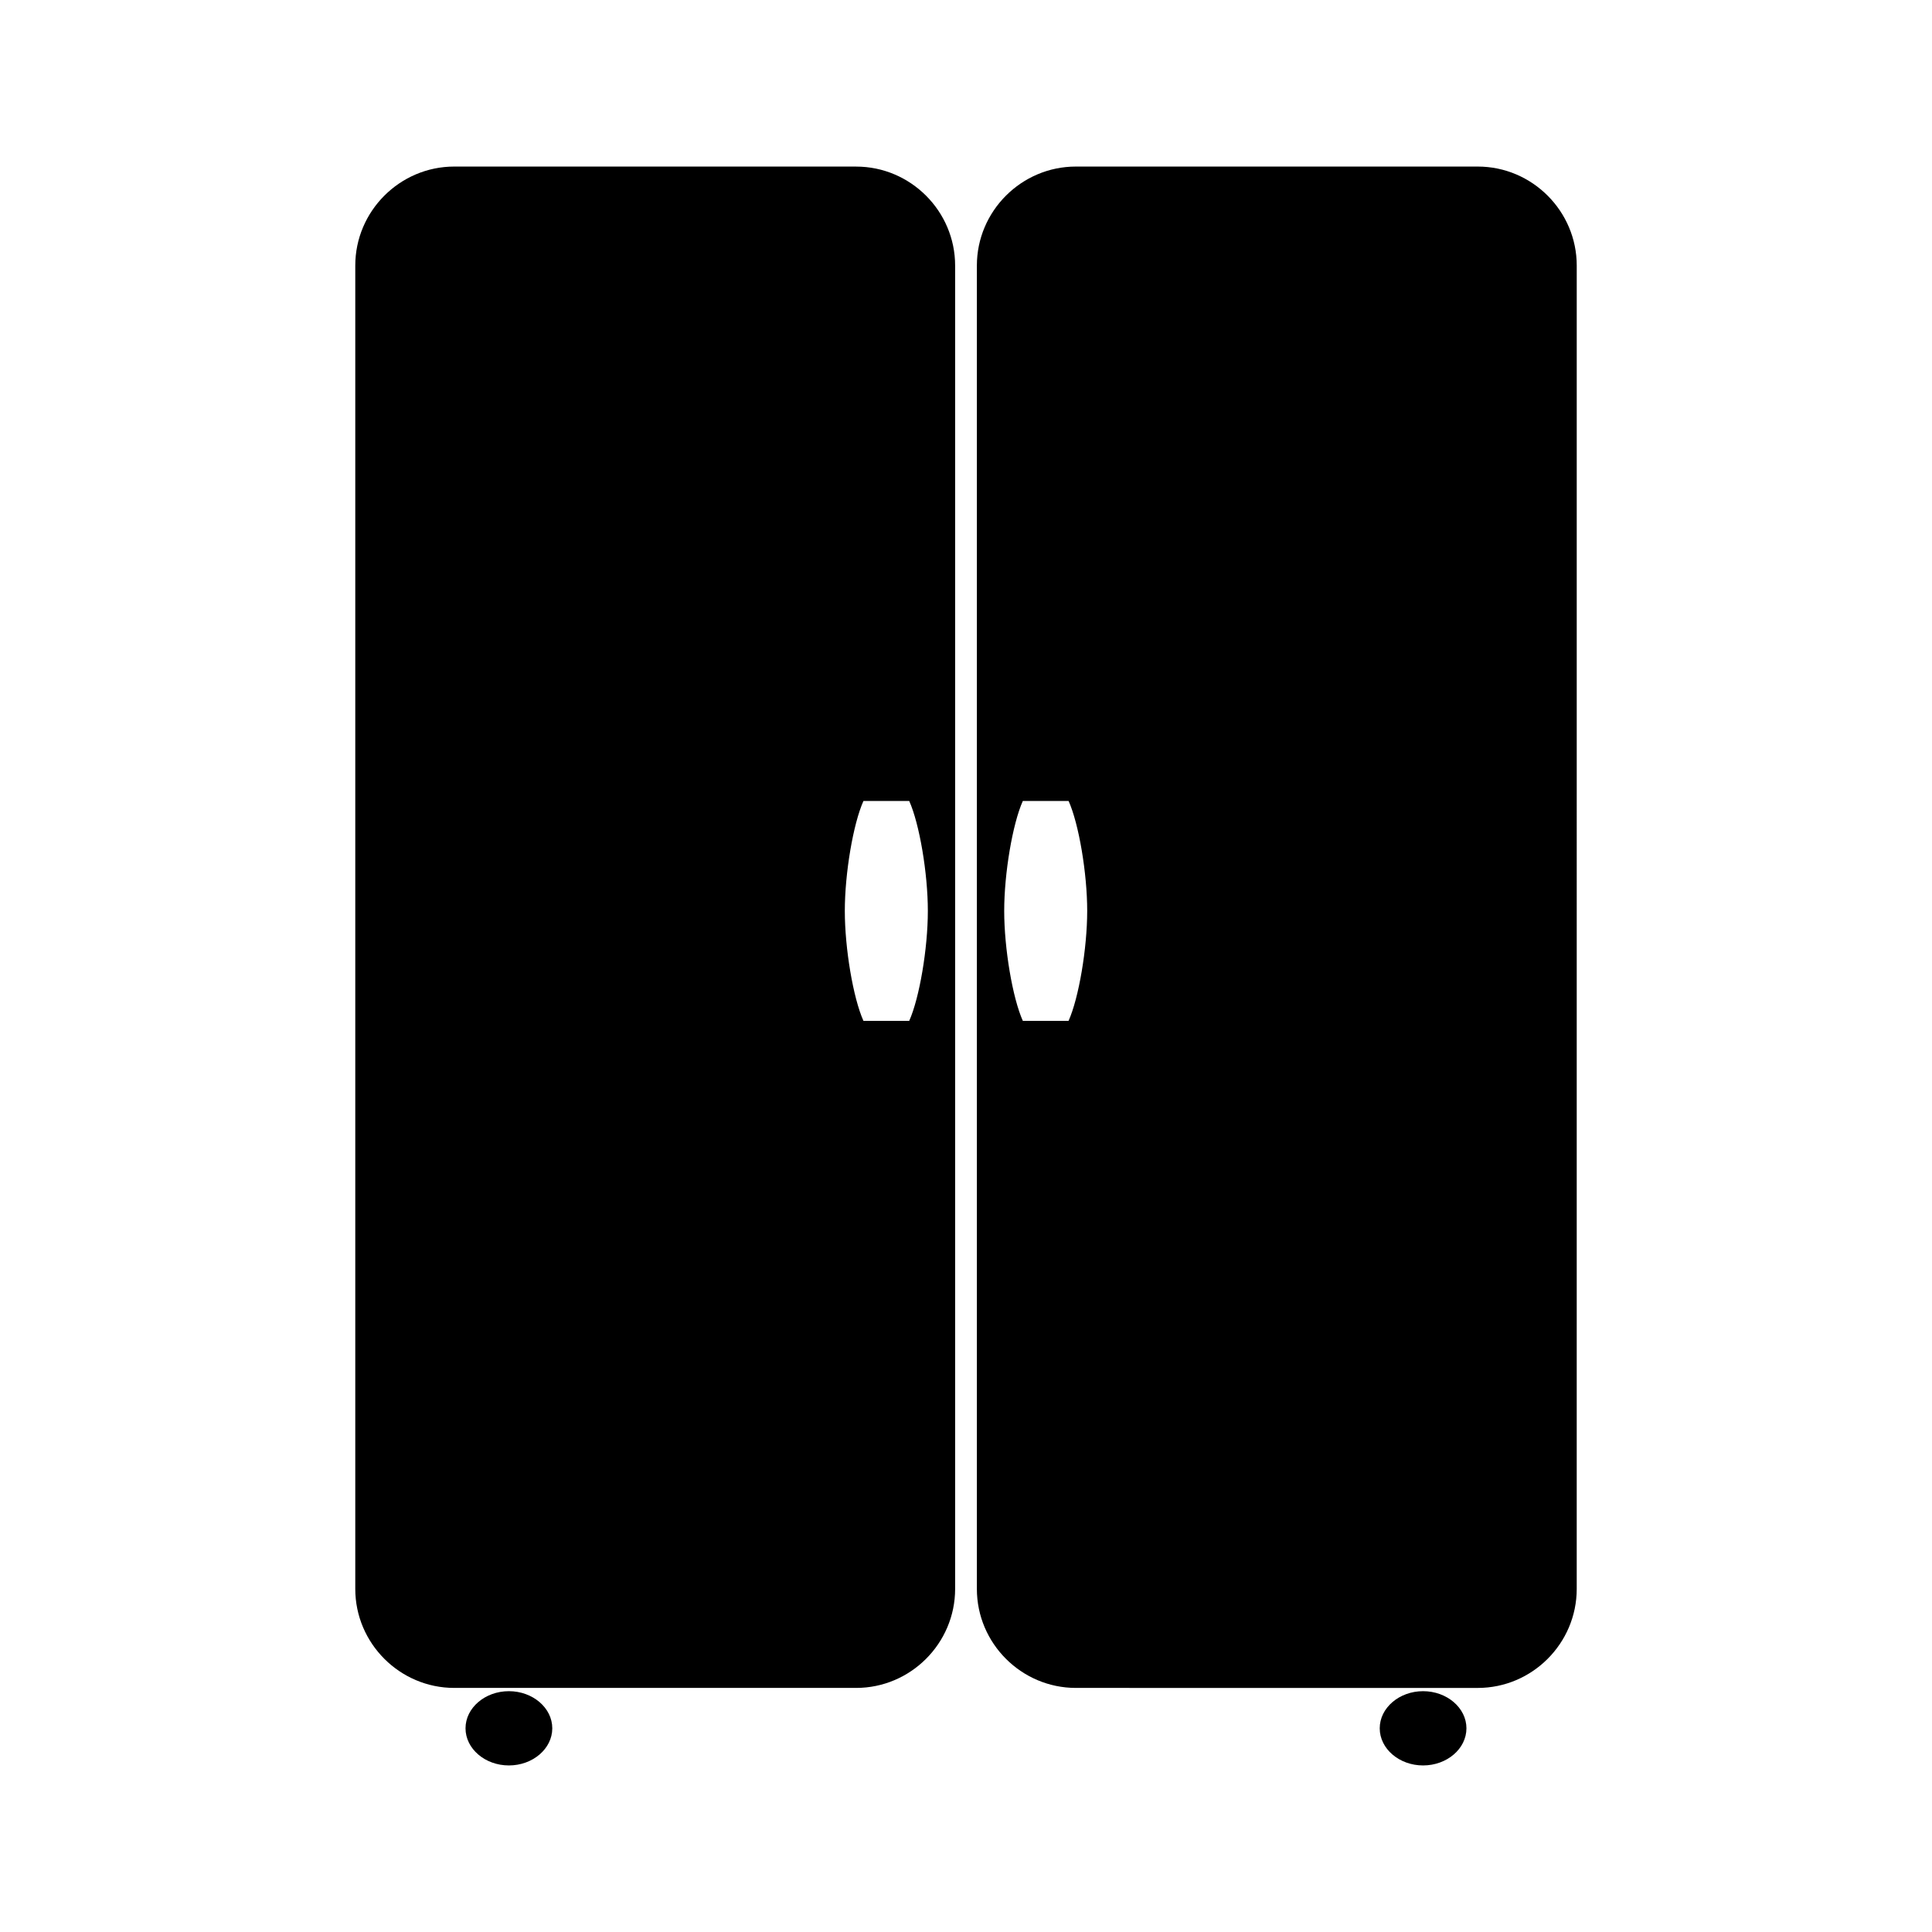 <?xml version="1.0" encoding="UTF-8"?>
<!-- The Best Svg Icon site in the world: iconSvg.co, Visit us! https://iconsvg.co -->
<svg fill="#000000" width="800px" height="800px" version="1.1" viewBox="144 144 512 512" xmlns="http://www.w3.org/2000/svg">
 <g>
  <path d="m370.88 188.14h-106.49c-14.434 0-26.238 11.809-26.238 26.238v350.7c0 14.434 11.809 26.238 26.238 26.238h106.49c14.434 0 26.238-11.809 26.238-26.238v-350.69c0-14.434-11.805-26.242-26.238-26.242zm14.07 226.4h-6.062-6.066c-2.719-6.051-4.938-19.164-4.938-29.141 0-9.977 2.219-23.082 4.938-29.133h6.066 6.066c2.715 6.051 4.934 19.156 4.934 29.133 0 9.977-2.227 23.09-4.938 29.141z"/>
  <path d="m535.61 188.14h-106.49c-14.434 0-26.238 11.809-26.238 26.238v350.7c0 14.434 11.809 26.238 26.238 26.238l106.49 0.004c14.434 0 26.238-11.809 26.238-26.238l0.004-350.7c0-14.434-11.809-26.242-26.242-26.242zm-108.43 226.4h-6.055-6.062c-2.719-6.051-4.938-19.164-4.938-29.141 0-9.977 2.219-23.082 4.934-29.133h6.066 6.066c2.715 6.051 4.93 19.156 4.93 29.133-0.004 9.977-2.227 23.09-4.941 29.141z"/>
  <path d="m278.86 592.18c-6.324 0-11.492 4.43-11.492 9.84s5.176 9.84 11.492 9.84c6.324 0 11.5-4.43 11.5-9.84s-5.176-9.84-11.5-9.84z"/>
  <path d="m521.13 592.18c-6.32 0-11.488 4.43-11.488 9.84s5.168 9.84 11.488 9.84c6.324 0 11.492-4.43 11.492-9.84s-5.168-9.84-11.492-9.84z"/>
 </g>
</svg>
